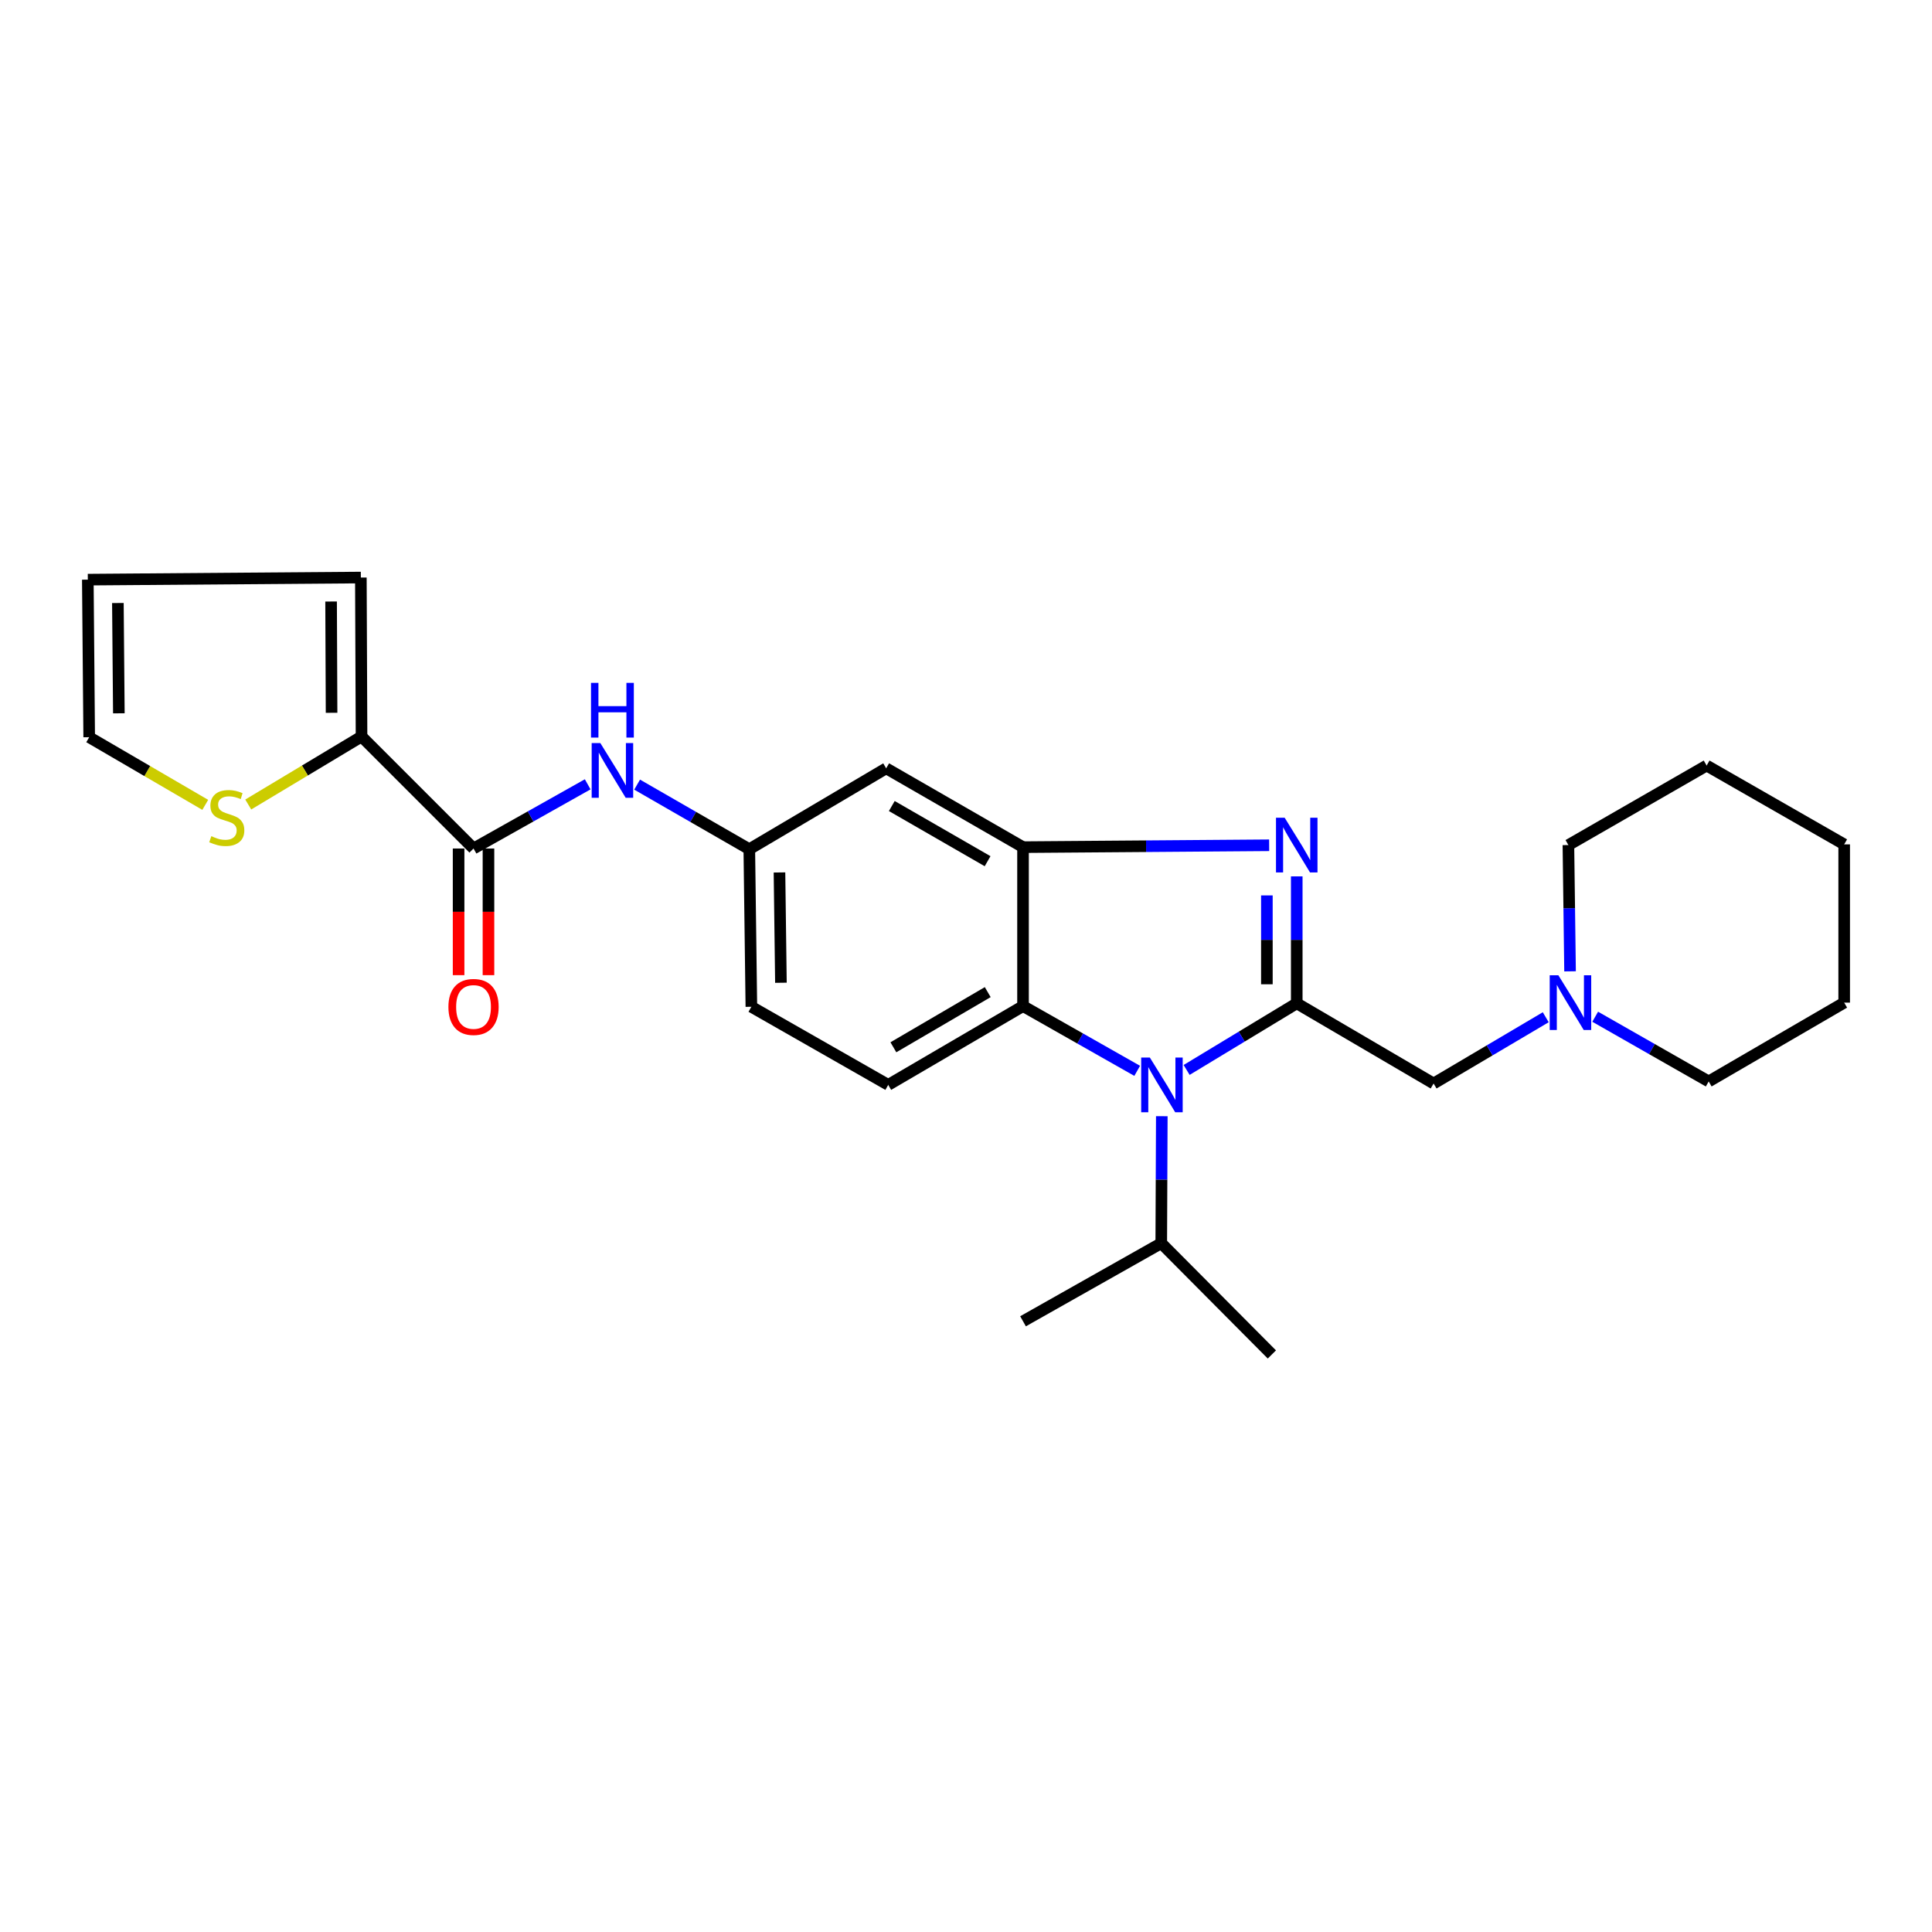 <?xml version='1.0' encoding='iso-8859-1'?>
<svg version='1.1' baseProfile='full'
              xmlns='http://www.w3.org/2000/svg'
                      xmlns:rdkit='http://www.rdkit.org/xml'
                      xmlns:xlink='http://www.w3.org/1999/xlink'
                  xml:space='preserve'
width='1000px' height='1000px' viewBox='0 0 1000 1000'>
<!-- END OF HEADER -->
<rect style='opacity:1.0;fill:#FFFFFF;stroke:none' width='1000' height='1000' x='0' y='0'> </rect>
<path class='bond-0' d='M 671.193,519.314 L 671.193,486.462' style='fill:none;fill-rule:evenodd;stroke:#000000;stroke-width:6px;stroke-linecap:butt;stroke-linejoin:miter;stroke-opacity:1' />
<path class='bond-0' d='M 671.193,486.462 L 671.193,453.61' style='fill:none;fill-rule:evenodd;stroke:#0000FF;stroke-width:6px;stroke-linecap:butt;stroke-linejoin:miter;stroke-opacity:1' />
<path class='bond-0' d='M 655.735,509.459 L 655.735,486.462' style='fill:none;fill-rule:evenodd;stroke:#000000;stroke-width:6px;stroke-linecap:butt;stroke-linejoin:miter;stroke-opacity:1' />
<path class='bond-0' d='M 655.735,486.462 L 655.735,463.466' style='fill:none;fill-rule:evenodd;stroke:#0000FF;stroke-width:6px;stroke-linecap:butt;stroke-linejoin:miter;stroke-opacity:1' />
<path class='bond-1' d='M 671.193,519.314 L 642.694,536.558' style='fill:none;fill-rule:evenodd;stroke:#000000;stroke-width:6px;stroke-linecap:butt;stroke-linejoin:miter;stroke-opacity:1' />
<path class='bond-1' d='M 642.694,536.558 L 614.195,553.801' style='fill:none;fill-rule:evenodd;stroke:#0000FF;stroke-width:6px;stroke-linecap:butt;stroke-linejoin:miter;stroke-opacity:1' />
<path class='bond-7' d='M 671.193,519.314 L 742.027,560.82' style='fill:none;fill-rule:evenodd;stroke:#000000;stroke-width:6px;stroke-linecap:butt;stroke-linejoin:miter;stroke-opacity:1' />
<path class='bond-2' d='M 656.911,437.511 L 593.214,437.998' style='fill:none;fill-rule:evenodd;stroke:#0000FF;stroke-width:6px;stroke-linecap:butt;stroke-linejoin:miter;stroke-opacity:1' />
<path class='bond-2' d='M 593.214,437.998 L 529.517,438.484' style='fill:none;fill-rule:evenodd;stroke:#000000;stroke-width:6px;stroke-linecap:butt;stroke-linejoin:miter;stroke-opacity:1' />
<path class='bond-3' d='M 588.609,554.269 L 559.063,537.509' style='fill:none;fill-rule:evenodd;stroke:#0000FF;stroke-width:6px;stroke-linecap:butt;stroke-linejoin:miter;stroke-opacity:1' />
<path class='bond-3' d='M 559.063,537.509 L 529.517,520.749' style='fill:none;fill-rule:evenodd;stroke:#000000;stroke-width:6px;stroke-linecap:butt;stroke-linejoin:miter;stroke-opacity:1' />
<path class='bond-16' d='M 601.346,577.742 L 601.205,610.611' style='fill:none;fill-rule:evenodd;stroke:#0000FF;stroke-width:6px;stroke-linecap:butt;stroke-linejoin:miter;stroke-opacity:1' />
<path class='bond-16' d='M 601.205,610.611 L 601.064,643.48' style='fill:none;fill-rule:evenodd;stroke:#000000;stroke-width:6px;stroke-linecap:butt;stroke-linejoin:miter;stroke-opacity:1' />
<path class='bond-8' d='M 529.517,438.484 L 458.683,397.683' style='fill:none;fill-rule:evenodd;stroke:#000000;stroke-width:6px;stroke-linecap:butt;stroke-linejoin:miter;stroke-opacity:1' />
<path class='bond-8' d='M 511.176,445.759 L 461.592,417.198' style='fill:none;fill-rule:evenodd;stroke:#000000;stroke-width:6px;stroke-linecap:butt;stroke-linejoin:miter;stroke-opacity:1' />
<path class='bond-26' d='M 529.517,438.484 L 529.517,520.749' style='fill:none;fill-rule:evenodd;stroke:#000000;stroke-width:6px;stroke-linecap:butt;stroke-linejoin:miter;stroke-opacity:1' />
<path class='bond-11' d='M 529.517,520.749 L 459.748,561.533' style='fill:none;fill-rule:evenodd;stroke:#000000;stroke-width:6px;stroke-linecap:butt;stroke-linejoin:miter;stroke-opacity:1' />
<path class='bond-11' d='M 511.25,513.521 L 462.412,542.07' style='fill:none;fill-rule:evenodd;stroke:#000000;stroke-width:6px;stroke-linecap:butt;stroke-linejoin:miter;stroke-opacity:1' />
<path class='bond-4' d='M 245.1,439.188 L 274.644,422.576' style='fill:none;fill-rule:evenodd;stroke:#000000;stroke-width:6px;stroke-linecap:butt;stroke-linejoin:miter;stroke-opacity:1' />
<path class='bond-4' d='M 274.644,422.576 L 304.188,405.963' style='fill:none;fill-rule:evenodd;stroke:#0000FF;stroke-width:6px;stroke-linecap:butt;stroke-linejoin:miter;stroke-opacity:1' />
<path class='bond-5' d='M 245.1,439.188 L 187.131,381.219' style='fill:none;fill-rule:evenodd;stroke:#000000;stroke-width:6px;stroke-linecap:butt;stroke-linejoin:miter;stroke-opacity:1' />
<path class='bond-14' d='M 237.37,439.188 L 237.37,471.965' style='fill:none;fill-rule:evenodd;stroke:#000000;stroke-width:6px;stroke-linecap:butt;stroke-linejoin:miter;stroke-opacity:1' />
<path class='bond-14' d='M 237.37,471.965 L 237.37,504.741' style='fill:none;fill-rule:evenodd;stroke:#FF0000;stroke-width:6px;stroke-linecap:butt;stroke-linejoin:miter;stroke-opacity:1' />
<path class='bond-14' d='M 252.829,439.188 L 252.829,471.965' style='fill:none;fill-rule:evenodd;stroke:#000000;stroke-width:6px;stroke-linecap:butt;stroke-linejoin:miter;stroke-opacity:1' />
<path class='bond-14' d='M 252.829,471.965 L 252.829,504.741' style='fill:none;fill-rule:evenodd;stroke:#FF0000;stroke-width:6px;stroke-linecap:butt;stroke-linejoin:miter;stroke-opacity:1' />
<path class='bond-9' d='M 187.131,381.219 L 157.812,398.817' style='fill:none;fill-rule:evenodd;stroke:#000000;stroke-width:6px;stroke-linecap:butt;stroke-linejoin:miter;stroke-opacity:1' />
<path class='bond-9' d='M 157.812,398.817 L 128.493,416.415' style='fill:none;fill-rule:evenodd;stroke:#CCCC00;stroke-width:6px;stroke-linecap:butt;stroke-linejoin:miter;stroke-opacity:1' />
<path class='bond-13' d='M 187.131,381.219 L 186.779,298.938' style='fill:none;fill-rule:evenodd;stroke:#000000;stroke-width:6px;stroke-linecap:butt;stroke-linejoin:miter;stroke-opacity:1' />
<path class='bond-13' d='M 171.62,368.943 L 171.373,311.346' style='fill:none;fill-rule:evenodd;stroke:#000000;stroke-width:6px;stroke-linecap:butt;stroke-linejoin:miter;stroke-opacity:1' />
<path class='bond-6' d='M 329.774,406.124 L 358.807,422.836' style='fill:none;fill-rule:evenodd;stroke:#0000FF;stroke-width:6px;stroke-linecap:butt;stroke-linejoin:miter;stroke-opacity:1' />
<path class='bond-6' d='M 358.807,422.836 L 387.841,439.549' style='fill:none;fill-rule:evenodd;stroke:#000000;stroke-width:6px;stroke-linecap:butt;stroke-linejoin:miter;stroke-opacity:1' />
<path class='bond-10' d='M 742.027,560.82 L 771.05,543.672' style='fill:none;fill-rule:evenodd;stroke:#000000;stroke-width:6px;stroke-linecap:butt;stroke-linejoin:miter;stroke-opacity:1' />
<path class='bond-10' d='M 771.05,543.672 L 800.072,526.524' style='fill:none;fill-rule:evenodd;stroke:#0000FF;stroke-width:6px;stroke-linecap:butt;stroke-linejoin:miter;stroke-opacity:1' />
<path class='bond-12' d='M 458.683,397.683 L 387.841,439.549' style='fill:none;fill-rule:evenodd;stroke:#000000;stroke-width:6px;stroke-linecap:butt;stroke-linejoin:miter;stroke-opacity:1' />
<path class='bond-15' d='M 106.238,416.593 L 76.203,399.086' style='fill:none;fill-rule:evenodd;stroke:#CCCC00;stroke-width:6px;stroke-linecap:butt;stroke-linejoin:miter;stroke-opacity:1' />
<path class='bond-15' d='M 76.203,399.086 L 46.167,381.58' style='fill:none;fill-rule:evenodd;stroke:#000000;stroke-width:6px;stroke-linecap:butt;stroke-linejoin:miter;stroke-opacity:1' />
<path class='bond-19' d='M 825.668,526.26 L 855.042,543.008' style='fill:none;fill-rule:evenodd;stroke:#0000FF;stroke-width:6px;stroke-linecap:butt;stroke-linejoin:miter;stroke-opacity:1' />
<path class='bond-19' d='M 855.042,543.008 L 884.416,559.755' style='fill:none;fill-rule:evenodd;stroke:#000000;stroke-width:6px;stroke-linecap:butt;stroke-linejoin:miter;stroke-opacity:1' />
<path class='bond-20' d='M 812.658,502.763 L 812.231,470.083' style='fill:none;fill-rule:evenodd;stroke:#0000FF;stroke-width:6px;stroke-linecap:butt;stroke-linejoin:miter;stroke-opacity:1' />
<path class='bond-20' d='M 812.231,470.083 L 811.804,437.402' style='fill:none;fill-rule:evenodd;stroke:#000000;stroke-width:6px;stroke-linecap:butt;stroke-linejoin:miter;stroke-opacity:1' />
<path class='bond-18' d='M 459.748,561.533 L 388.906,521.109' style='fill:none;fill-rule:evenodd;stroke:#000000;stroke-width:6px;stroke-linecap:butt;stroke-linejoin:miter;stroke-opacity:1' />
<path class='bond-27' d='M 387.841,439.549 L 388.906,521.109' style='fill:none;fill-rule:evenodd;stroke:#000000;stroke-width:6px;stroke-linecap:butt;stroke-linejoin:miter;stroke-opacity:1' />
<path class='bond-27' d='M 403.458,451.581 L 404.203,508.673' style='fill:none;fill-rule:evenodd;stroke:#000000;stroke-width:6px;stroke-linecap:butt;stroke-linejoin:miter;stroke-opacity:1' />
<path class='bond-17' d='M 186.779,298.938 L 45.455,300.02' style='fill:none;fill-rule:evenodd;stroke:#000000;stroke-width:6px;stroke-linecap:butt;stroke-linejoin:miter;stroke-opacity:1' />
<path class='bond-29' d='M 46.167,381.58 L 45.455,300.02' style='fill:none;fill-rule:evenodd;stroke:#000000;stroke-width:6px;stroke-linecap:butt;stroke-linejoin:miter;stroke-opacity:1' />
<path class='bond-29' d='M 61.518,369.211 L 61.019,312.119' style='fill:none;fill-rule:evenodd;stroke:#000000;stroke-width:6px;stroke-linecap:butt;stroke-linejoin:miter;stroke-opacity:1' />
<path class='bond-21' d='M 601.064,643.48 L 529.517,683.895' style='fill:none;fill-rule:evenodd;stroke:#000000;stroke-width:6px;stroke-linecap:butt;stroke-linejoin:miter;stroke-opacity:1' />
<path class='bond-22' d='M 601.064,643.48 L 658.32,701.062' style='fill:none;fill-rule:evenodd;stroke:#000000;stroke-width:6px;stroke-linecap:butt;stroke-linejoin:miter;stroke-opacity:1' />
<path class='bond-24' d='M 884.416,559.755 L 954.545,518.962' style='fill:none;fill-rule:evenodd;stroke:#000000;stroke-width:6px;stroke-linecap:butt;stroke-linejoin:miter;stroke-opacity:1' />
<path class='bond-23' d='M 811.804,437.402 L 883.351,396.248' style='fill:none;fill-rule:evenodd;stroke:#000000;stroke-width:6px;stroke-linecap:butt;stroke-linejoin:miter;stroke-opacity:1' />
<path class='bond-25' d='M 883.351,396.248 L 954.545,437.05' style='fill:none;fill-rule:evenodd;stroke:#000000;stroke-width:6px;stroke-linecap:butt;stroke-linejoin:miter;stroke-opacity:1' />
<path class='bond-28' d='M 954.545,518.962 L 954.545,437.05' style='fill:none;fill-rule:evenodd;stroke:#000000;stroke-width:6px;stroke-linecap:butt;stroke-linejoin:miter;stroke-opacity:1' />
<path  class='atom-1' d='M 664.933 423.242
L 674.213 438.242
Q 675.133 439.722, 676.613 442.402
Q 678.093 445.082, 678.173 445.242
L 678.173 423.242
L 681.933 423.242
L 681.933 451.562
L 678.053 451.562
L 668.093 435.162
Q 666.933 433.242, 665.693 431.042
Q 664.493 428.842, 664.133 428.162
L 664.133 451.562
L 660.453 451.562
L 660.453 423.242
L 664.933 423.242
' fill='#0000FF'/>
<path  class='atom-2' d='M 595.156 547.373
L 604.436 562.373
Q 605.356 563.853, 606.836 566.533
Q 608.316 569.213, 608.396 569.373
L 608.396 547.373
L 612.156 547.373
L 612.156 575.693
L 608.276 575.693
L 598.316 559.293
Q 597.156 557.373, 595.916 555.173
Q 594.716 552.973, 594.356 552.293
L 594.356 575.693
L 590.676 575.693
L 590.676 547.373
L 595.156 547.373
' fill='#0000FF'/>
<path  class='atom-7' d='M 310.73 384.605
L 320.01 399.605
Q 320.93 401.085, 322.41 403.765
Q 323.89 406.445, 323.97 406.605
L 323.97 384.605
L 327.73 384.605
L 327.73 412.925
L 323.85 412.925
L 313.89 396.525
Q 312.73 394.605, 311.49 392.405
Q 310.29 390.205, 309.93 389.525
L 309.93 412.925
L 306.25 412.925
L 306.25 384.605
L 310.73 384.605
' fill='#0000FF'/>
<path  class='atom-7' d='M 305.91 353.453
L 309.75 353.453
L 309.75 365.493
L 324.23 365.493
L 324.23 353.453
L 328.07 353.453
L 328.07 381.773
L 324.23 381.773
L 324.23 368.693
L 309.75 368.693
L 309.75 381.773
L 305.91 381.773
L 305.91 353.453
' fill='#0000FF'/>
<path  class='atom-10' d='M 109.379 432.806
Q 109.699 432.926, 111.019 433.486
Q 112.339 434.046, 113.779 434.406
Q 115.259 434.726, 116.699 434.726
Q 119.379 434.726, 120.939 433.446
Q 122.499 432.126, 122.499 429.846
Q 122.499 428.286, 121.699 427.326
Q 120.939 426.366, 119.739 425.846
Q 118.539 425.326, 116.539 424.726
Q 114.019 423.966, 112.499 423.246
Q 111.019 422.526, 109.939 421.006
Q 108.899 419.486, 108.899 416.926
Q 108.899 413.366, 111.299 411.166
Q 113.739 408.966, 118.539 408.966
Q 121.819 408.966, 125.539 410.526
L 124.619 413.606
Q 121.219 412.206, 118.659 412.206
Q 115.899 412.206, 114.379 413.366
Q 112.859 414.486, 112.899 416.446
Q 112.899 417.966, 113.659 418.886
Q 114.459 419.806, 115.579 420.326
Q 116.739 420.846, 118.659 421.446
Q 121.219 422.246, 122.739 423.046
Q 124.259 423.846, 125.339 425.486
Q 126.459 427.086, 126.459 429.846
Q 126.459 433.766, 123.819 435.886
Q 121.219 437.966, 116.859 437.966
Q 114.339 437.966, 112.419 437.406
Q 110.539 436.886, 108.299 435.966
L 109.379 432.806
' fill='#CCCC00'/>
<path  class='atom-11' d='M 806.609 504.802
L 815.889 519.802
Q 816.809 521.282, 818.289 523.962
Q 819.769 526.642, 819.849 526.802
L 819.849 504.802
L 823.609 504.802
L 823.609 533.122
L 819.729 533.122
L 809.769 516.722
Q 808.609 514.802, 807.369 512.602
Q 806.169 510.402, 805.809 509.722
L 805.809 533.122
L 802.129 533.122
L 802.129 504.802
L 806.609 504.802
' fill='#0000FF'/>
<path  class='atom-15' d='M 232.1 521.189
Q 232.1 514.389, 235.46 510.589
Q 238.82 506.789, 245.1 506.789
Q 251.38 506.789, 254.74 510.589
Q 258.1 514.389, 258.1 521.189
Q 258.1 528.069, 254.7 531.989
Q 251.3 535.869, 245.1 535.869
Q 238.86 535.869, 235.46 531.989
Q 232.1 528.109, 232.1 521.189
M 245.1 532.669
Q 249.42 532.669, 251.74 529.789
Q 254.1 526.869, 254.1 521.189
Q 254.1 515.629, 251.74 512.829
Q 249.42 509.989, 245.1 509.989
Q 240.78 509.989, 238.42 512.789
Q 236.1 515.589, 236.1 521.189
Q 236.1 526.909, 238.42 529.789
Q 240.78 532.669, 245.1 532.669
' fill='#FF0000'/>
</svg>
